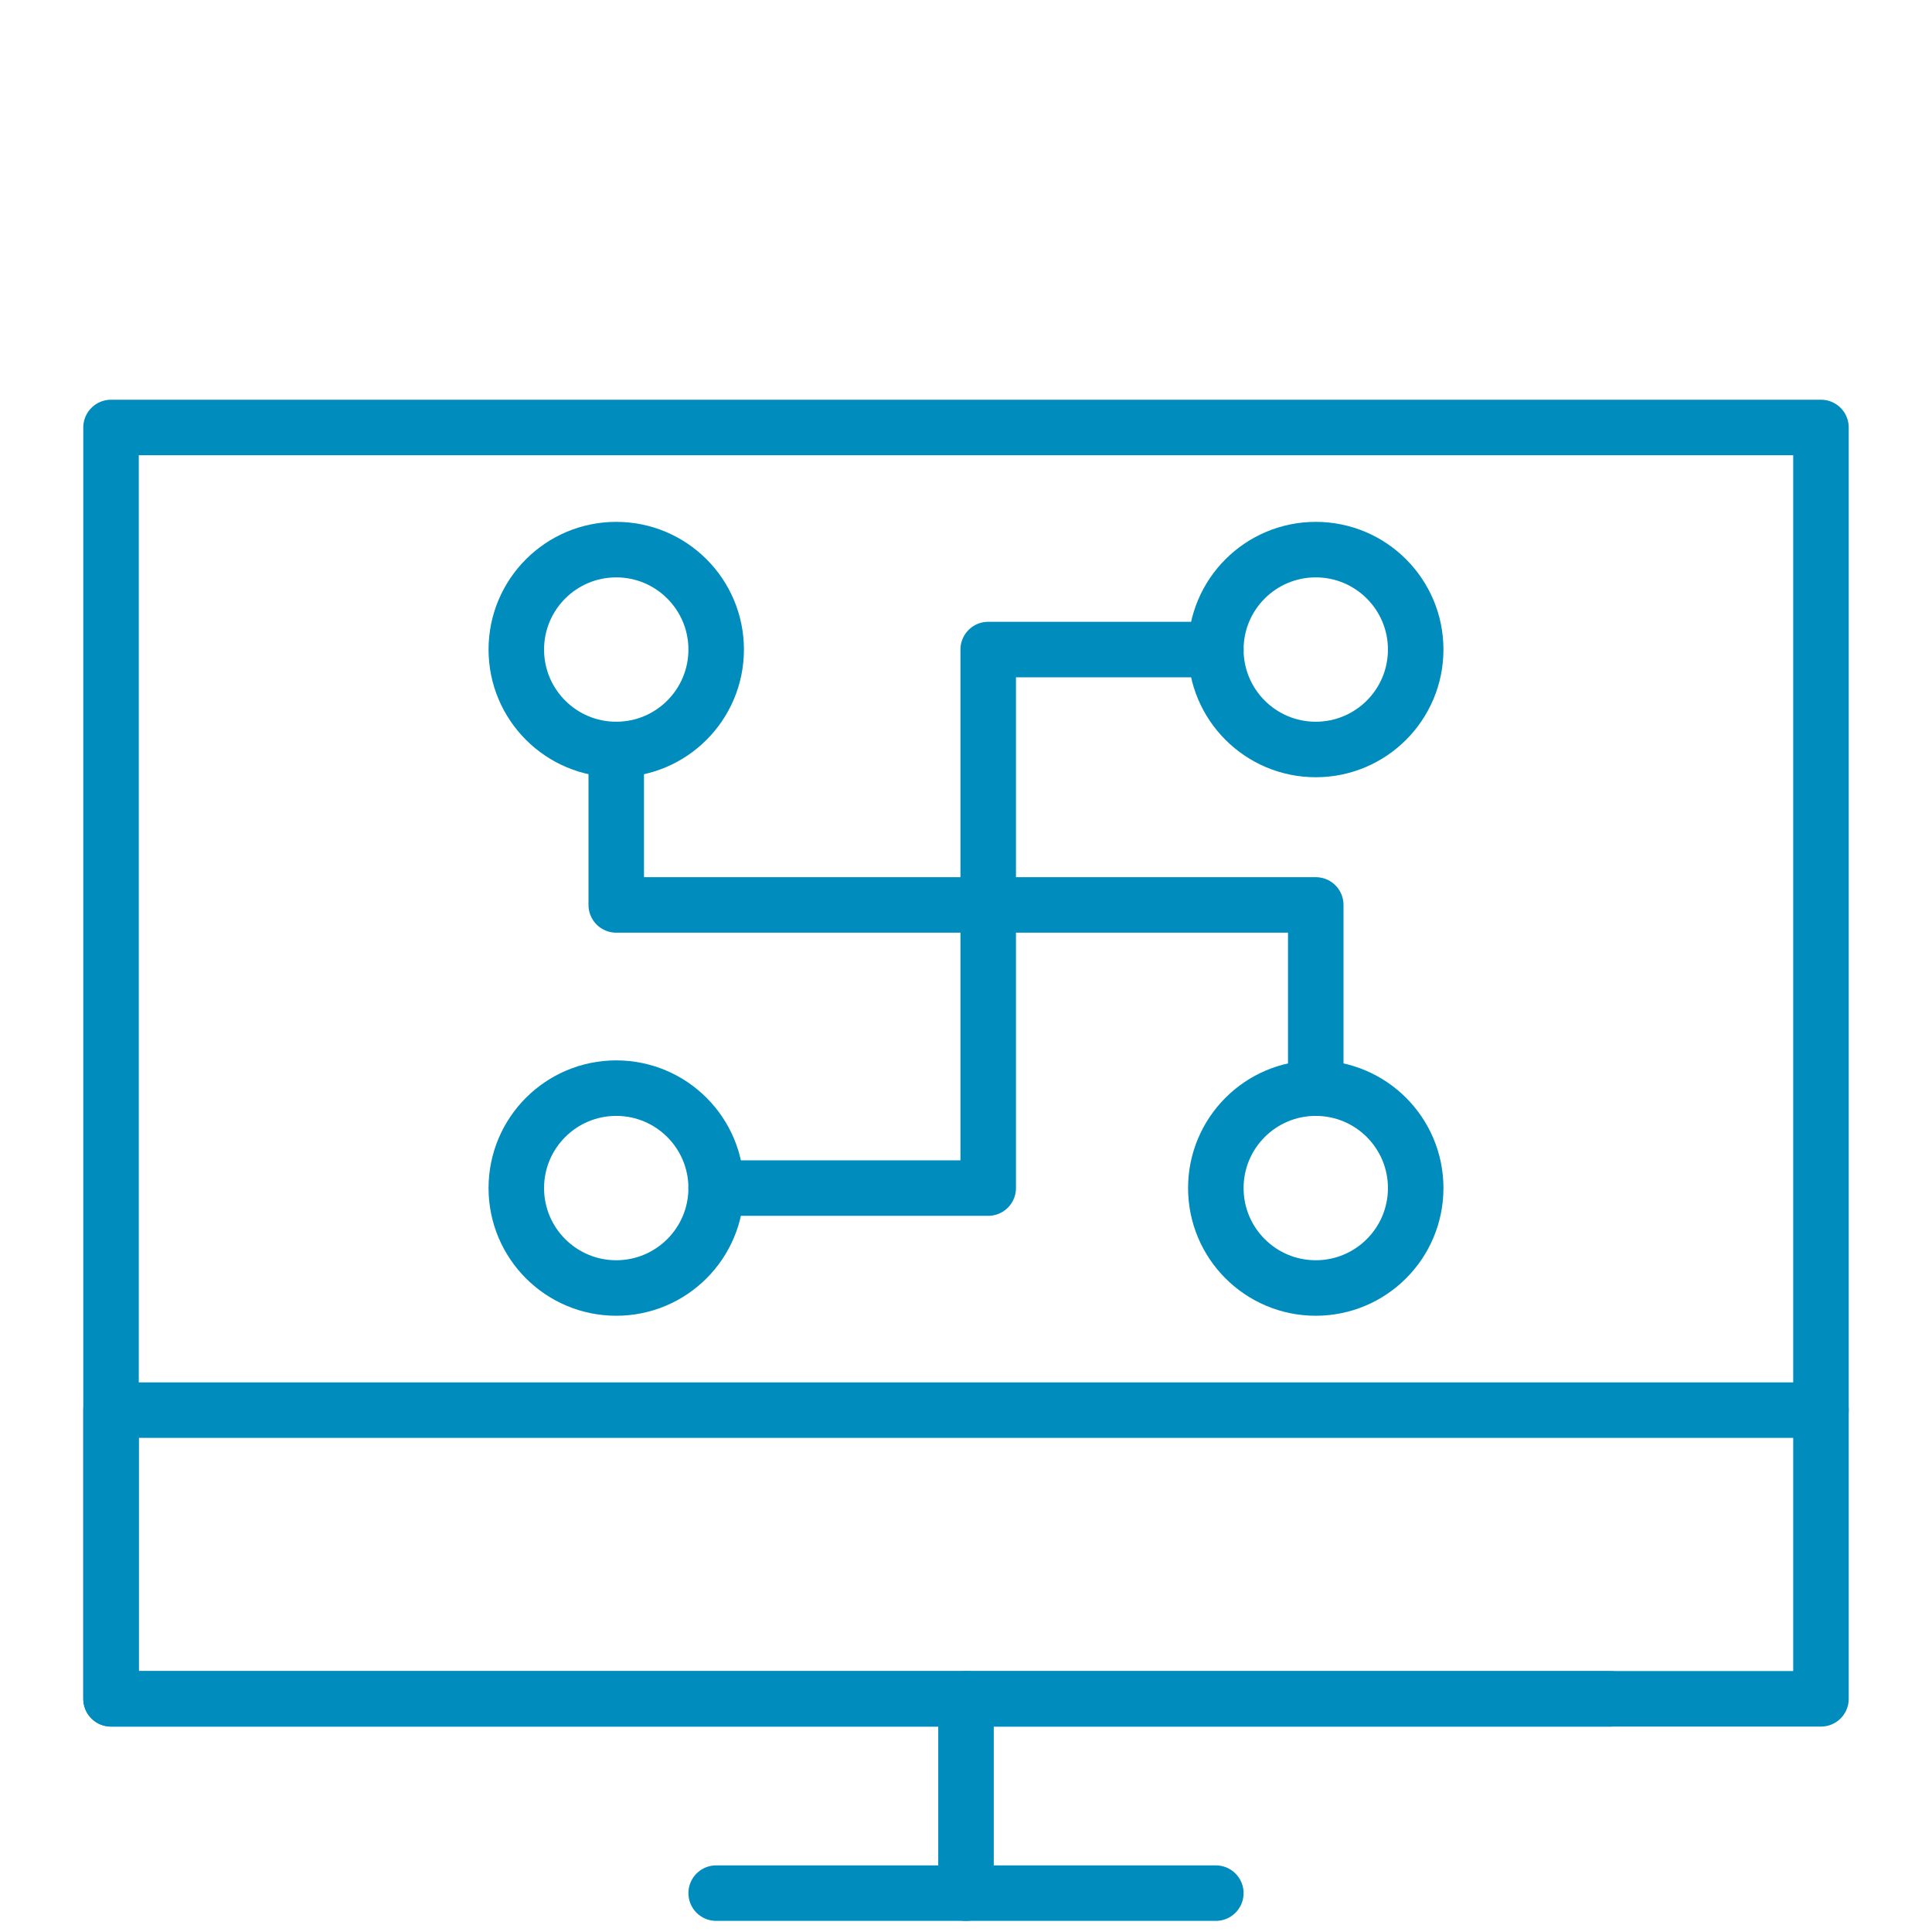 <?xml version="1.0" encoding="utf-8"?>
<!-- Generator: Adobe Illustrator 23.0.3, SVG Export Plug-In . SVG Version: 6.00 Build 0)  -->
<svg version="1.1" id="Layer_1" xmlns="http://www.w3.org/2000/svg" xmlns:xlink="http://www.w3.org/1999/xlink" x="0px" y="0px"
	 viewBox="0 0 34.8 34.8" style="enable-background:new 0 0 34.8 34.8;" xml:space="preserve">
<style type="text/css">
	.st0{fill:none;stroke:#008DBD;stroke-linecap:round;stroke-linejoin:round;stroke-miterlimit:10;}
</style>
<g>
	<polyline class="st0" points="29,30.6 2,30.6 2,25.4 32.8,25.4 	"/>
	<path class="st0" d="M32.8,30.6V7.7H2v22.9L32.8,30.6"/>
	<line class="st0" x1="17.4" y1="30.6" x2="17.4" y2="34.1"/>
	<line class="st0" x1="12.9" y1="34.1" x2="21.9" y2="34.1"/>
	<circle class="st0" cx="23.7" cy="11.7" r="1.8"/>
	<circle class="st0" cx="11.1" cy="11.7" r="1.8"/>
	<circle class="st0" cx="23.7" cy="21.4" r="1.8"/>
	<circle class="st0" cx="11.1" cy="21.4" r="1.8"/>
	<polyline class="st0" points="12.9,21.4 17.8,21.4 17.8,11.7 21.9,11.7 	"/>
	<polyline class="st0" points="23.7,19.4 23.7,16.3 11.1,16.3 11.1,13.5 	"/>
</g>
</svg>

